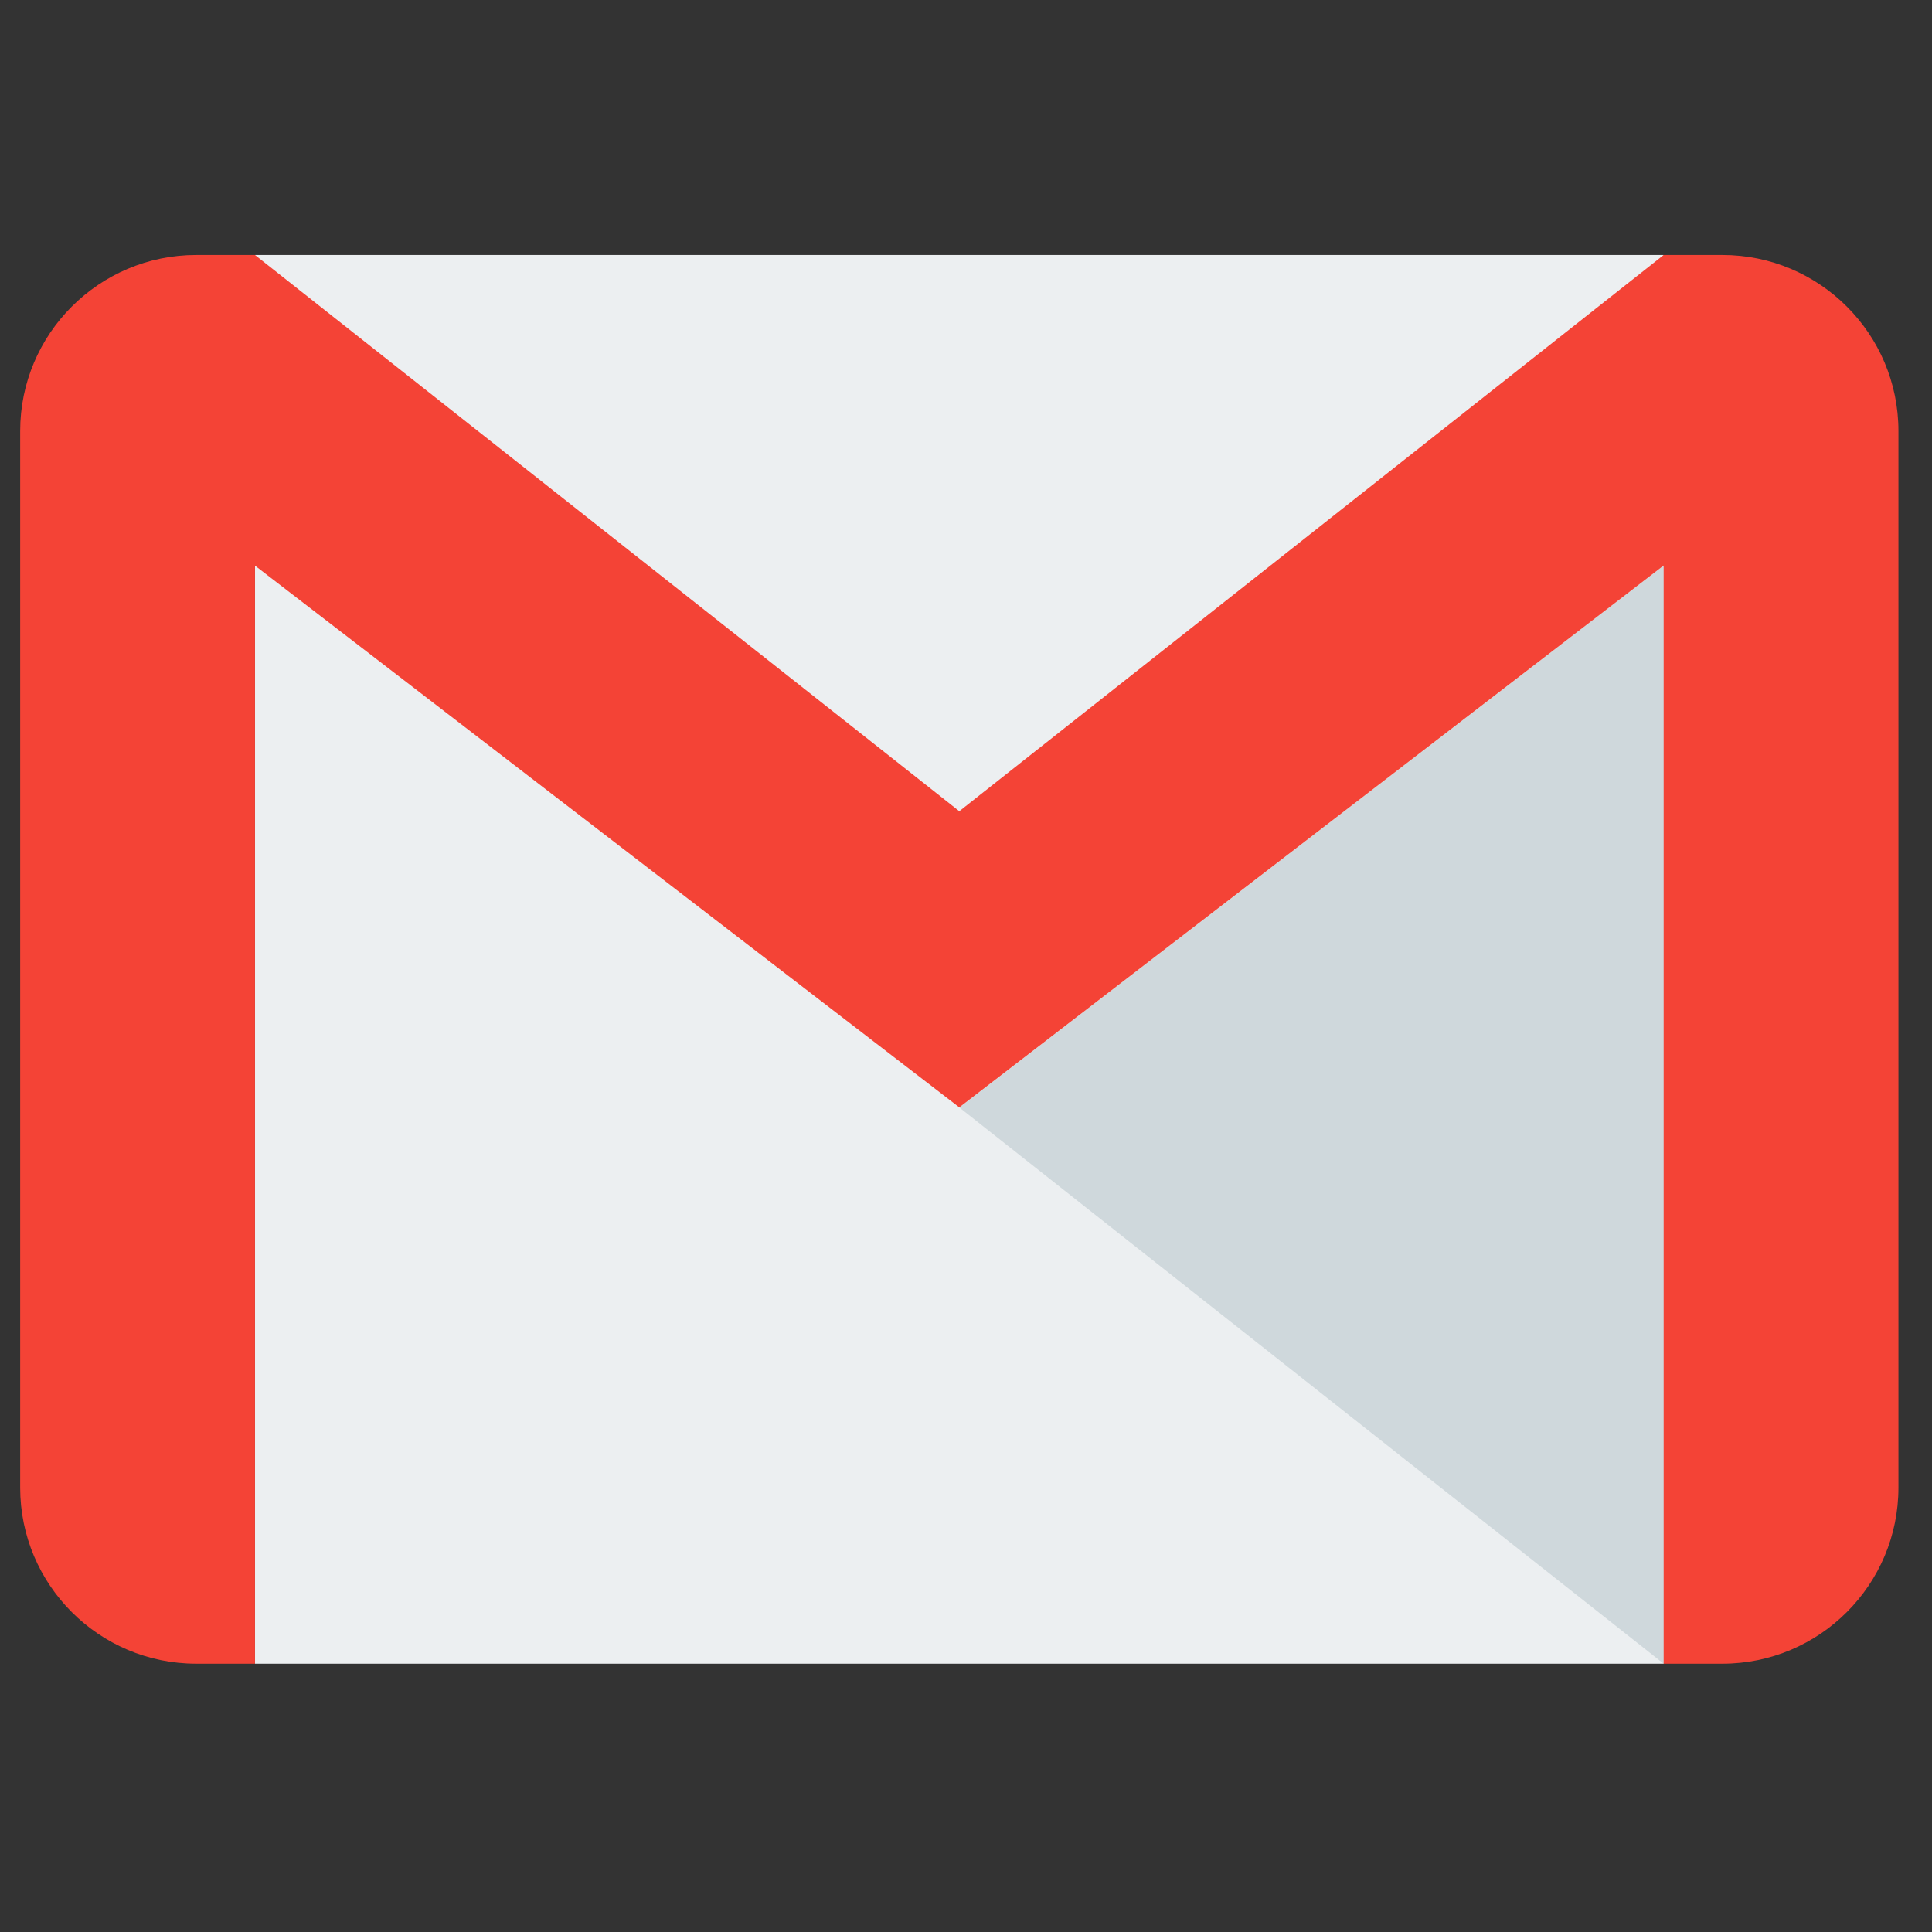 <?xml version="1.0" encoding="UTF-8"?> <svg xmlns="http://www.w3.org/2000/svg" width="43" height="43" viewBox="0 0 43 43" fill="none"><rect x="0" y="0" width="43" height="43" fill="#333333" stroke="none"/> <g clip-path="url(#clip0)"> <path d="M37.028 5.675L5.675 5.675L5.675 37.028H37.028V5.675Z" fill="#ECEFF1"></path> <path d="M21.352 24.649L37.028 37.028V12.588L21.352 24.649Z" fill="#CFD8DC"></path> <path d="M38.334 5.675H37.028L21.351 18.055L5.675 5.675H4.368C2.205 5.675 0.449 7.431 0.449 9.594L0.449 33.109C0.449 35.272 2.205 37.028 4.368 37.028H5.675L5.675 12.589L21.351 24.646L37.028 12.586V37.028H38.334C40.497 37.028 42.253 35.272 42.253 33.109V9.594C42.253 7.431 40.497 5.675 38.334 5.675Z" fill="#F44336"></path> </g> <defs> <clipPath id="clip0"> <rect width="41.804" height="41.804" fill="white" transform="translate(0.449 0.45)"></rect> </clipPath> </defs> </svg> 